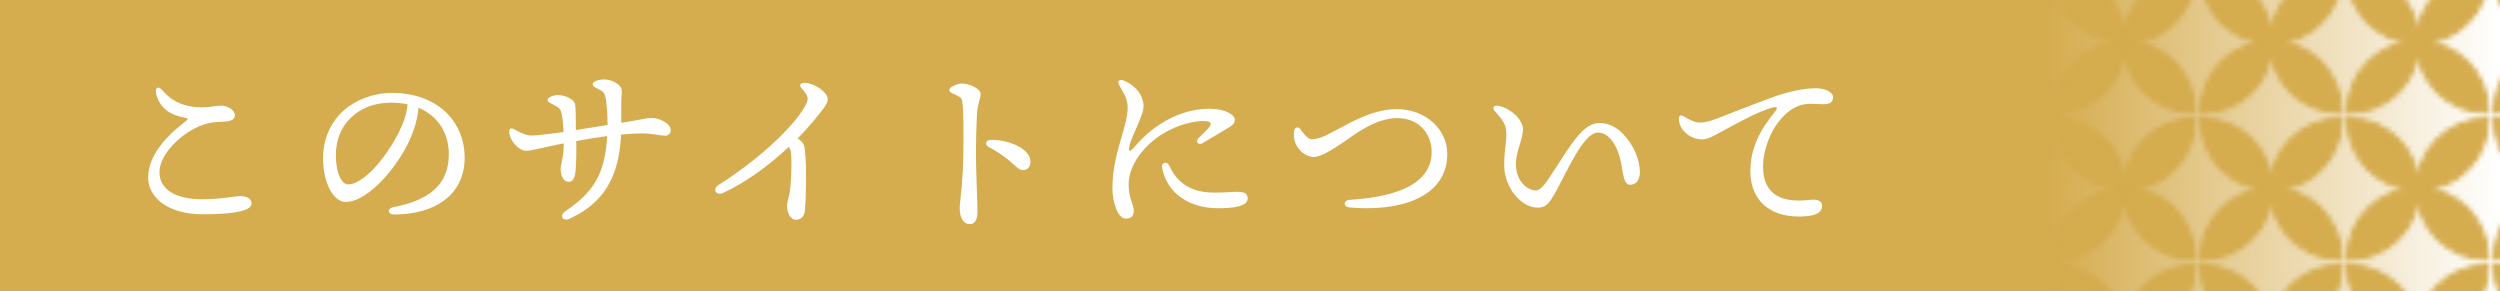 
<!-- Generator: Adobe Illustrator 23.1.0, SVG Export Plug-In . SVG Version: 6.00 Build 0)  -->
<svg version="1.1" id="レイヤー_1" xmlns="http://www.w3.org/2000/svg" xmlns:xlink="http://www.w3.org/1999/xlink" x="0px"
	 y="0px" viewBox="0 0 511.472 59.607" style="enable-background:new 0 0 511.472 59.607;"
	 xml:space="preserve">
<style type="text/css">
	.st0{fill:none;}
	.st1{fill:#D5AC4E;stroke:#D5AC4E;stroke-miterlimit:10;}
	.st2{fill:#D5AC4E;}
	.st3{fill:url(#SVGID_1_);}
	.st4{fill:url(#きれいなパターン);}
	.st5{fill:#FFFFFF;}
</style>
<pattern  y="-6" width="29.346" height="29.346" patternUnits="userSpaceOnUse" id="きれいなパターン" viewBox="0 -29.346 29.346 29.346" style="overflow:visible;">
	<g>
		<rect y="-29.346" class="st0" width="29.346" height="29.346"/>
		<path class="st1" d="M14.673-14.673C6.846-14.673,0.5-8.328,0.5-0.5C8.328-0.5,14.673-6.846,14.673-14.673z"/>
		<path class="st1" d="M14.673-14.673c0-7.828-6.346-14.173-14.173-14.173C0.5-21.019,6.846-14.673,14.673-14.673z"/>
		<path class="st1" d="M14.673-14.673c0,7.828,6.346,14.173,14.173,14.173C28.846-8.328,22.501-14.673,14.673-14.673z"/>
		<path class="st1" d="M14.673-14.673c7.828,0,14.173-6.346,14.173-14.173C21.019-28.846,14.673-22.501,14.673-14.673z"/>
	</g>
</pattern>
<rect class="st2" width="511.472" height="59.607"/>
<g>
	<linearGradient id="SVGID_1_" gradientUnits="userSpaceOnUse" x1="418.721" y1="29.803" x2="511.472" y2="29.803">
		<stop  offset="6.926126e-08" style="stop-color:#D5AC4E"/>
		<stop  offset="1" style="stop-color:#FFFFFF"/>
	</linearGradient>
	<rect x="418.721" class="st3" width="92.751" height="59.607"/>
	<rect x="418.721" class="st4" width="92.751" height="59.607"/>
</g>
<g>
	<g>
		<path class="st5" d="M51.463,41.643c0,1.32-2.839,2.2-9.878,2.2c-7.679,0-11.278-3.759-11.278-7.519
			c0-4.559,3.799-8.598,7.799-11.598c0.48-0.36,0.32-0.52-0.12-0.6c-0.56-0.12-1.479-0.32-2.479-0.72c-1.8-0.72-3.24-2.32-3.6-4.479
			c-0.16-1,0.48-1.36,1.16-0.6c1.319,1.479,2.919,2.919,5.919,3.439c3.079,0.52,4.959-0.16,6.279-0.16s2.799,0.96,2.799,1.959
			c0,0.96-0.919,1.24-2.239,1.32c-1.44,0.08-3.479,0.04-6.039,1.4c-3.839,2.04-7.159,5.759-7.159,8.958
			c0,3.439,3.199,5.519,8.678,5.519c4.08,0,6.479-0.64,7.879-0.64C50.303,40.123,51.463,40.523,51.463,41.643z"/>
		<path class="st5" d="M95.063,32.245c0,7.679-6.159,11.638-14.397,11.638c-1.4,0-1.48-1.24-0.24-1.48
			c6.919-1.36,11.398-4.279,11.398-10.838c0-4.279-2.16-7.839-6.199-9.519c-0.12,1.52-0.52,3.279-1.12,4.919
			c-2.32,6.399-8.999,14.358-13.798,14.358c-2.12,0-4.199-2.92-4.559-7.639c-0.4-5.04,1.56-8.759,4.199-11.118
			c2.359-2.08,5.999-3.56,9.798-3.56C89.704,19.007,95.063,25.046,95.063,32.245z M83.384,21.327c-1.04-0.2-2.16-0.32-3.359-0.32
			c-3.439,0-6.159,1.12-8.119,2.959c-2.12,2-3.399,4.839-3.159,8.799c0.2,3.079,1.28,4.959,2.439,4.959
			c3.839,0,9.598-7.799,11.478-13.158C83.064,23.486,83.305,22.326,83.384,21.327z"/>
		<path class="st5" d="M137.222,26.605c0,0.72-0.48,1.16-1.16,1.16c-0.88,0-2.88-0.479-4.56-0.479c-1.08,0-2.719,0.08-4.439,0.24
			c-0.4,8.559-3.399,13.838-10.358,17.157c-1.6,0.76-2.439-0.52-0.92-1.56c5.839-3.959,7.999-7.758,8.438-15.277
			c-1.919,0.24-4.319,0.64-6.319,1c0.04,2.959-0.04,5.439-0.16,6.199c-0.12,1.16-0.44,2.12-1.32,2.16c-0.96,0.04-1.72-1-1.72-2.6
			c0-1.08,0.6-2.16,0.64-5.279c-4.239,0.8-6.359,1.52-7.759,1.52c-1.399,0-3.279-1.959-3.399-3.839c-0.04-0.68,0.32-0.96,1.08-0.52
			c1.04,0.56,2.319,1.24,3.439,1.24c1.2,0,4.039-0.36,6.599-0.72c-0.08-1.76-0.24-3-0.44-3.879c-0.16-0.72-0.32-1-1.359-1.56
			c-0.96-0.56-1.48-0.64-1.48-1.12c0-0.6,1.36-1,2.12-1c1.6,0,3.239,0.92,3.479,1.76c0.2,0.72,0.16,2.919,0.2,5.399
			c1.88-0.28,4.439-0.72,6.479-1.04c0-1.96-0.16-4.04-0.32-5.119c-0.2-1.24-0.4-1.6-1.2-2.04c-0.76-0.4-1.52-0.64-1.52-1.2
			c0-0.64,1.52-0.96,2.24-0.96c1.92,0,3.52,1.16,3.679,2.04c0.12,0.6-0.08,1.399-0.08,2.879c0,0.96,0.04,2.359,0,3.959
			c3.959-0.6,5.079-1,6.279-1C134.703,24.126,137.222,25.166,137.222,26.605z"/>
		<path class="st5" d="M168.104,22.686c-1.28,1.64-2.919,3.6-4.919,5.639c0.2,0.12,0.36,0.24,0.52,0.36c0.68,0.6,0.88,1.12,1,2.32
			c0.32,3.279,0.24,9.118-0.04,12.118c-0.12,1.24-0.919,1.84-1.799,1.84c-1.2,0-1.84-1.479-1.84-2.839c0-0.84,0.32-1.56,0.52-2.68
			c0.36-2.12,0.48-6.559,0.28-8.199c-0.04-0.44-0.2-0.8-0.44-1.2c-4.119,3.879-9.079,7.439-13.398,9.398c-1.56,0.72-2.279-0.8-1-1.6
			c7.438-4.639,15.237-11.558,17.797-16.277c0.72-1.32,0.64-1.88-0.68-3.359c-0.72-0.8-0.44-1.24,0.52-1.24
			c2.08,0,4.719,1.959,4.719,3.319C169.343,21.086,168.664,21.966,168.104,22.686z"/>
		<path class="st5" d="M200.625,19.247c0,0.92-0.64,1.96-0.76,4.359c-0.12,2.4-0.2,5.319-0.2,7.799c0,3.56,0.32,9.998,0.32,11.838
			c0,1.88-0.6,2.6-1.6,2.6c-1.24,0-2.04-1.2-2.04-3.279c0-1.52,0.76-5.119,0.76-12.998c0-3.799,0.04-5.919-0.16-8.159
			c-0.12-1.32-0.36-1.479-1.08-1.839c-1.16-0.56-1.64-0.68-1.64-1.2c0-0.56,1.68-1.28,2.52-1.28
			C198.186,17.087,200.625,18.047,200.625,19.247z M202.825,28.605c3.799,0,7.999,1.92,7.999,4.439c0,0.96-0.44,1.76-1.6,1.76
			c-1.28,0-2.12-2.2-6.879-4.679C201.425,29.645,201.545,28.605,202.825,28.605z"/>
		<path class="st5" d="M230.907,37.724c0,2.879,1.04,4,1.04,5.399c0,1.04-0.48,1.6-1.64,1.6c-1.6,0-2.72-3.32-2.72-6.199
			c0-7.119,3.12-12.518,3.12-16.477c0-1.96-0.8-2.879-1.76-4.679c-0.4-0.76,0.04-1.24,0.96-0.88c1.68,0.68,3.08,1.919,3.639,3.359
			c0.44,1.16,0.64,1.959,0.04,3.639c-1.04,2.88-2.16,4.679-2.56,6.599c-0.16,0.8,0.12,1.04,0.76,0.32
			c1.2-1.36,2.759-3.159,5.439-4.919c3.279-2.16,6.799-3.24,10.198-3.24c3.359,0,5.199,1.28,5.199,2.24c0,0.76-0.4,1.12-1.48,1.76
			c-1.439,0.88-3.559,2.12-5.039,3c-0.92,0.56-1.64-0.24-0.92-0.96c0.68-0.68,1.52-1.479,2.08-2.12c0.76-0.92,0.56-1.36-1-1.4
			c-1.84-0.04-5.159,0.68-8.159,2.48C233.626,29.925,230.907,34.084,230.907,37.724z M248.384,39.403c2,0,3.679-0.16,4.879-0.16
			c0.92,0,2,0.2,2,1.319c0,1.6-2.64,2.04-6.079,2.04c-5.759,0-10.479-3-11.438-8.319c-0.2-1.12,1.04-1.28,1.399-0.52
			C240.425,36.484,242.665,39.403,248.384,39.403z"/>
		<path class="st5" d="M268.387,28.485c0.919,0,2-0.36,2.759-0.72c3.919-1.879,8.998-5.439,14.598-5.439
			c6.199,0,10.358,4.399,10.358,9.119c0,8.958-9.679,11.918-19.997,10.998c-1.319-0.12-1.319-1.48,0-1.56
			c8.479-0.52,16.798-2.72,16.798-9.838c0-3.28-2.24-6.879-7.039-6.879c-4.56,0-8.999,3.56-10.838,4.799
			c-1.64,1.12-4.759,3.239-6.279,3.159c-1.76-0.08-3.439-1.56-3.879-3.319c-0.2-0.8-0.2-1.6-0.08-2.16c0.12-0.6,0.8-0.76,1.16-0.32
			C266.467,26.925,267.387,28.485,268.387,28.485z"/>
		<path class="st5" d="M335.502,35.204c0,1.6-0.76,2.6-2,2.6c-1.399,0-1.439-2.56-1.879-4.679c-0.681-3.24-2.36-5.999-4.68-5.999
			c-2.96,0-6.199,7.679-8.519,11.878c-1.439,2.6-2.08,3.479-3.839,3.479c-3.36,0-6.839-4.08-6.839-8.679
			c0-3.199,0.439-4.439,0.439-6.239c0-2.12-0.56-2.76-2.399-4.879c-0.561-0.64-0.12-1.2,0.72-1.04c2.6,0.48,5.079,2.879,5.079,4.799
			c0,2.04-1.439,4.479-1.439,7.119c0,3.679,2.479,5.399,4.079,5.399c1.12,0,2.279-1.879,3.479-3.719
			c3.759-5.759,6.199-10.078,9.479-10.078c1.999,0,3.6,0.879,4.959,2.319C334.143,29.565,335.502,32.604,335.502,35.204z"/>
		<path class="st5" d="M347.347,25.046c1.08,0.12,2.279-0.16,3.839-0.76c2.48-0.96,7.039-2.76,11.278-4.319
			c3.04-1.12,6.279-1.92,9.119-1.92c1.56,0,3.439,0.68,3.439,1.84c0,0.88-0.521,1.44-1.92,1.44c-1.64,0-3.319-0.36-5.119,0.32
			c-4.079,1.52-7.279,7.359-7.279,12.478c0,6.079,4.319,7.398,9.599,6.759c1.68-0.2,2.52,0.32,2.479,1.28
			c-0.04,1.399-1.399,1.919-3.359,2.08c-6.759,0.56-11.318-2.84-11.318-9.239c0-4.719,2-8.438,5.039-12.158
			c0.721-0.88,0.36-1.08-0.52-0.84c-2.999,0.8-7.119,3.16-10.118,4.759c-1.2,0.64-3,1.8-4.359,1.76c-2.479-0.08-4.679-2-4.679-4.279
			c0-0.56,0.359-0.8,0.919-0.48C344.947,24.086,346.307,24.926,347.347,25.046z"/>
	</g>
</g>
</svg>
